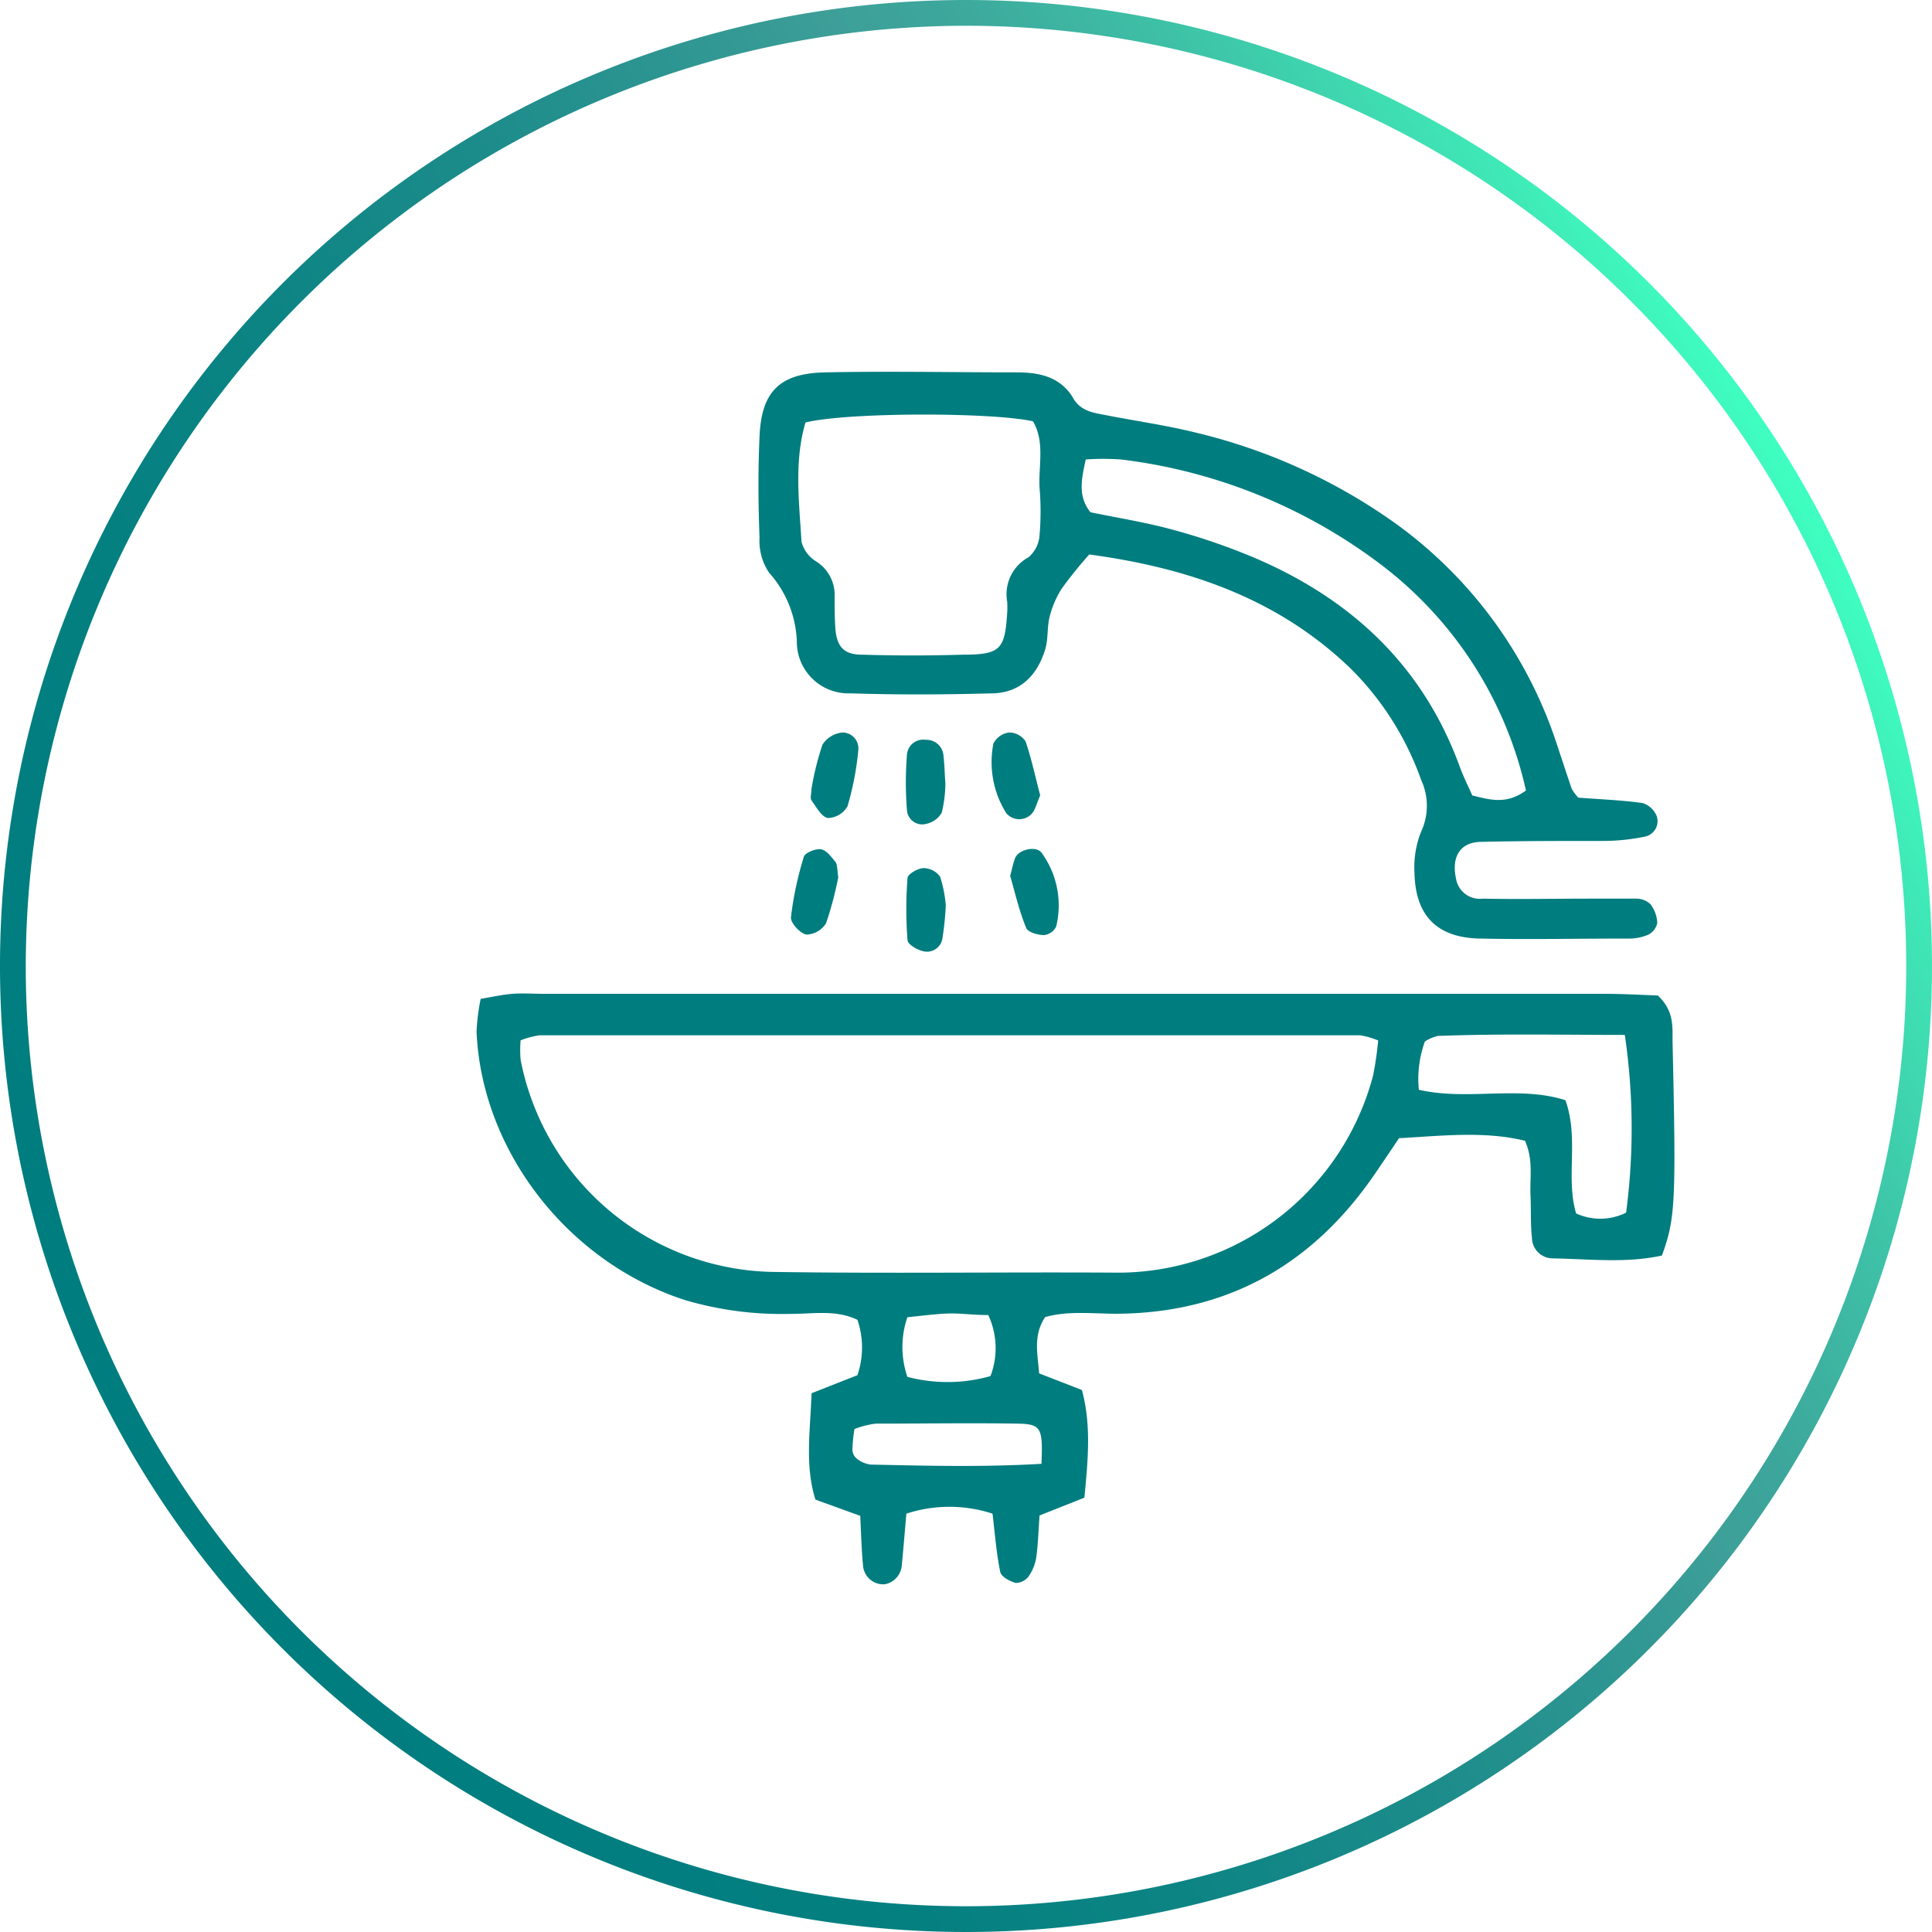 <svg id="レイヤー_1" data-name="レイヤー 1" xmlns="http://www.w3.org/2000/svg" xmlns:xlink="http://www.w3.org/1999/xlink" viewBox="0 0 150 150"><defs><style>.cls-1{fill:url(#名称未設定グラデーション_497);}.cls-2{fill:#007d7f;}</style><linearGradient id="名称未設定グラデーション_497" x1="10.04" y1="112.51" x2="139.96" y2="37.49" gradientUnits="userSpaceOnUse"><stop offset="0" stop-color="#007d7f"/><stop offset="0.2" stop-color="#037f80"/><stop offset="0.36" stop-color="#0d8484"/><stop offset="0.51" stop-color="#1e8d8b"/><stop offset="0.65" stop-color="#369a95"/><stop offset="0.68" stop-color="#3d9e98"/><stop offset="0.74" stop-color="#3da79c"/><stop offset="0.83" stop-color="#3ec0a6"/><stop offset="0.94" stop-color="#3fe7b6"/><stop offset="1" stop-color="#3fffc0"/></linearGradient></defs><path class="cls-1" d="M75,2A73,73,0,1,1,2,75,73.09,73.09,0,0,1,75,2m0-2a75,75,0,1,0,75,75A75,75,0,0,0,75,0Z"/><path class="cls-2" d="M80.71,117.66c-.08,1.07-.11,2.16-.25,3.23a3.59,3.59,0,0,1-.59,1.49,1.28,1.28,0,0,1-1,.52c-.46-.12-1.13-.48-1.21-.85-.3-1.45-.41-2.94-.6-4.53a10.77,10.77,0,0,0-6.69,0c-.12,1.39-.23,2.73-.36,4.06A1.62,1.62,0,0,1,68.71,123a1.57,1.57,0,0,1-1.7-1.41c-.12-1.22-.15-2.45-.22-3.9l-3.48-1.26c-.83-2.64-.4-5.34-.3-8.26l3.56-1.4a6.65,6.65,0,0,0,0-4.3c-1.72-.82-3.53-.44-5.27-.46a26.53,26.53,0,0,1-8.11-1.07C44.11,98,37.4,89.38,37,80.1a16.12,16.12,0,0,1,.32-2.55c.9-.15,1.68-.33,2.46-.39s1.65,0,2.47,0h82.3c1.49,0,3,.09,4.16.13,1.34,1.25,1.12,2.54,1.15,3.75.28,12.36.21,13.58-.83,16.44-2.77.61-5.64.27-8.49.22a1.62,1.62,0,0,1-1.6-1.59c-.12-1.09-.06-2.2-.11-3.29-.07-1.36.24-2.75-.43-4.25-3.14-.77-6.39-.39-9.78-.2-.61.91-1.21,1.8-1.82,2.69C102,98.12,95.39,101.93,86.74,102c-1.89,0-3.82-.25-5.6.26-.93,1.42-.59,2.78-.46,4.37L84,107.92c.74,2.75.47,5.46.19,8.36ZM40.42,80.77a9.1,9.1,0,0,0,0,1.51A20.34,20.34,0,0,0,59.89,98.75c9,.14,18.09,0,27.14.06a20.54,20.54,0,0,0,19.58-15.32,26,26,0,0,0,.39-2.71,6.22,6.22,0,0,0-1.4-.4q-31.87,0-63.73,0A6.94,6.94,0,0,0,40.42,80.77Zm85.73-.42c-5,0-9.74-.1-14.52.08a3.19,3.19,0,0,0-1,.43,8.47,8.47,0,0,0-.47,3.75c3.83.87,7.75-.35,11.38.81,1.07,3,0,6,.83,8.79a4.49,4.49,0,0,0,3.88-.06A49.87,49.87,0,0,0,126.15,80.35Zm-45.29,33.3c.11-2.78,0-3.09-1.87-3.12-3.66-.06-7.33,0-11,0a7,7,0,0,0-1.65.42,12,12,0,0,0-.16,1.62.94.94,0,0,0,.34.68,2.16,2.16,0,0,0,1.08.46C71.92,113.8,76.25,113.92,80.86,113.65ZM76.73,102.1c-1.23,0-2.17-.15-3.11-.12s-2.09.18-3.17.29a7.12,7.12,0,0,0,0,4.63,12.27,12.27,0,0,0,6.45-.06A6.09,6.09,0,0,0,76.73,102.1Z"/><path class="cls-2" d="M122.54,61.93c1.72.13,3.36.19,5,.42a1.76,1.76,0,0,1,1.08,1,1.22,1.22,0,0,1-.89,1.6,15.89,15.89,0,0,1-3.23.34c-3.16,0-6.31,0-9.46.07-1.66,0-2.36,1.14-2,2.83a1.87,1.87,0,0,0,2.08,1.58c2.74.06,5.48,0,8.23,0,1.23,0,2.46,0,3.7,0a1.6,1.6,0,0,1,1.09.43,2.6,2.6,0,0,1,.53,1.45,1.31,1.31,0,0,1-.7.92,3.8,3.8,0,0,1-1.58.3c-3.84,0-7.68.08-11.51,0-3.35-.07-5-1.82-5.06-5.12a7.4,7.4,0,0,1,.52-3.19,4.75,4.75,0,0,0,0-4,23,23,0,0,0-5.45-8.63c-5.67-5.48-12.68-7.85-20.32-8.88a32.29,32.29,0,0,0-2.15,2.67,7.4,7.4,0,0,0-.93,2.18c-.2.79-.1,1.66-.32,2.44-.58,2-1.88,3.43-4.07,3.49-3.7.1-7.4.12-11.1,0a4,4,0,0,1-4.13-3.83,8.45,8.45,0,0,0-2.17-5.55,4.43,4.43,0,0,1-.73-2.71c-.1-2.61-.12-5.22,0-7.83.14-3.51,1.56-4.94,5.14-5,4.93-.1,9.87,0,14.8,0,1.71,0,3.31.3,4.33,1.86C83.87,32,85,32.05,86,32.26c2.28.44,4.59.77,6.85,1.33a44.47,44.47,0,0,1,14.93,6.65,34.24,34.24,0,0,1,13.08,17.5c.39,1.17.77,2.34,1.17,3.51A4,4,0,0,0,122.54,61.93Zm-60-29.14c-.89,3-.5,6.16-.31,9.27a2.52,2.52,0,0,0,1.14,1.53,3.09,3.09,0,0,1,1.43,2.78c0,.82,0,1.64.06,2.46.12,1.4.67,2,2.08,2,2.6.08,5.2.08,7.8,0,2.94,0,3.28-.4,3.46-3.28a7.66,7.66,0,0,0,0-.83,3.26,3.26,0,0,1,1.65-3.45,2.46,2.46,0,0,0,.86-1.71,21.63,21.63,0,0,0,0-3.69c-.09-1.74.43-3.56-.51-5.16C77,32,65.92,32,62.58,32.79Zm55.93,28.56A30.25,30.25,0,0,0,107,43.67a41.71,41.71,0,0,0-20-8,20.27,20.27,0,0,0-2.7,0c-.35,1.56-.62,2.88.36,4.1,2.17.45,4.34.79,6.44,1.37a50,50,0,0,1,6.21,2.13c7.52,3.19,13.12,8.34,16,16.19.27.75.63,1.48,1,2.3C115.64,62.08,116.94,62.51,118.51,61.35Z"/><path class="cls-2" d="M80.76,61.75c-.23.55-.34.93-.53,1.27a1.32,1.32,0,0,1-2.1.12,7.45,7.45,0,0,1-1-5.42,1.61,1.61,0,0,1,1.21-.85,1.55,1.55,0,0,1,1.29.7C80.11,59,80.41,60.43,80.76,61.75Z"/><path class="cls-2" d="M78.43,68c.16-.6.24-1,.38-1.37.28-.7,1.69-1,2.08-.39A6.93,6.93,0,0,1,82,71.94a1.2,1.2,0,0,1-.94.66c-.49,0-1.27-.23-1.39-.56C79.11,70.67,78.78,69.21,78.43,68Z"/><path class="cls-2" d="M73.43,70.3a22.83,22.83,0,0,1-.26,2.55,1.21,1.21,0,0,1-1.5,1c-.46-.1-1.18-.52-1.21-.85a31,31,0,0,1,0-4.82c0-.31.79-.76,1.23-.78a1.6,1.6,0,0,1,1.3.67A9.6,9.6,0,0,1,73.43,70.3Z"/><path class="cls-2" d="M65.08,68.12a27.15,27.15,0,0,1-.94,3.55,1.84,1.84,0,0,1-1.54.89c-.49-.1-1.24-.92-1.19-1.35a26.17,26.17,0,0,1,1-4.69c.1-.32.92-.65,1.34-.58s.81.61,1.13,1C65,67.12,65,67.46,65.08,68.12Z"/><path class="cls-2" d="M63,61.27a21.86,21.86,0,0,1,.86-3.46,2.07,2.07,0,0,1,1.57-.94,1.24,1.24,0,0,1,1.21,1.37,23,23,0,0,1-.84,4.36,1.81,1.81,0,0,1-1.52.91c-.49-.08-.9-.84-1.26-1.35C62.87,62,63,61.63,63,61.27Z"/><path class="cls-2" d="M73.4,60.85a10.23,10.23,0,0,1-.28,2.24,1.81,1.81,0,0,1-1.19.87,1.19,1.19,0,0,1-1.51-1,27.3,27.3,0,0,1,0-4.43,1.27,1.27,0,0,1,1.46-1.09,1.32,1.32,0,0,1,1.37,1.21C73.33,59.34,73.34,60,73.4,60.85Z"/></svg>